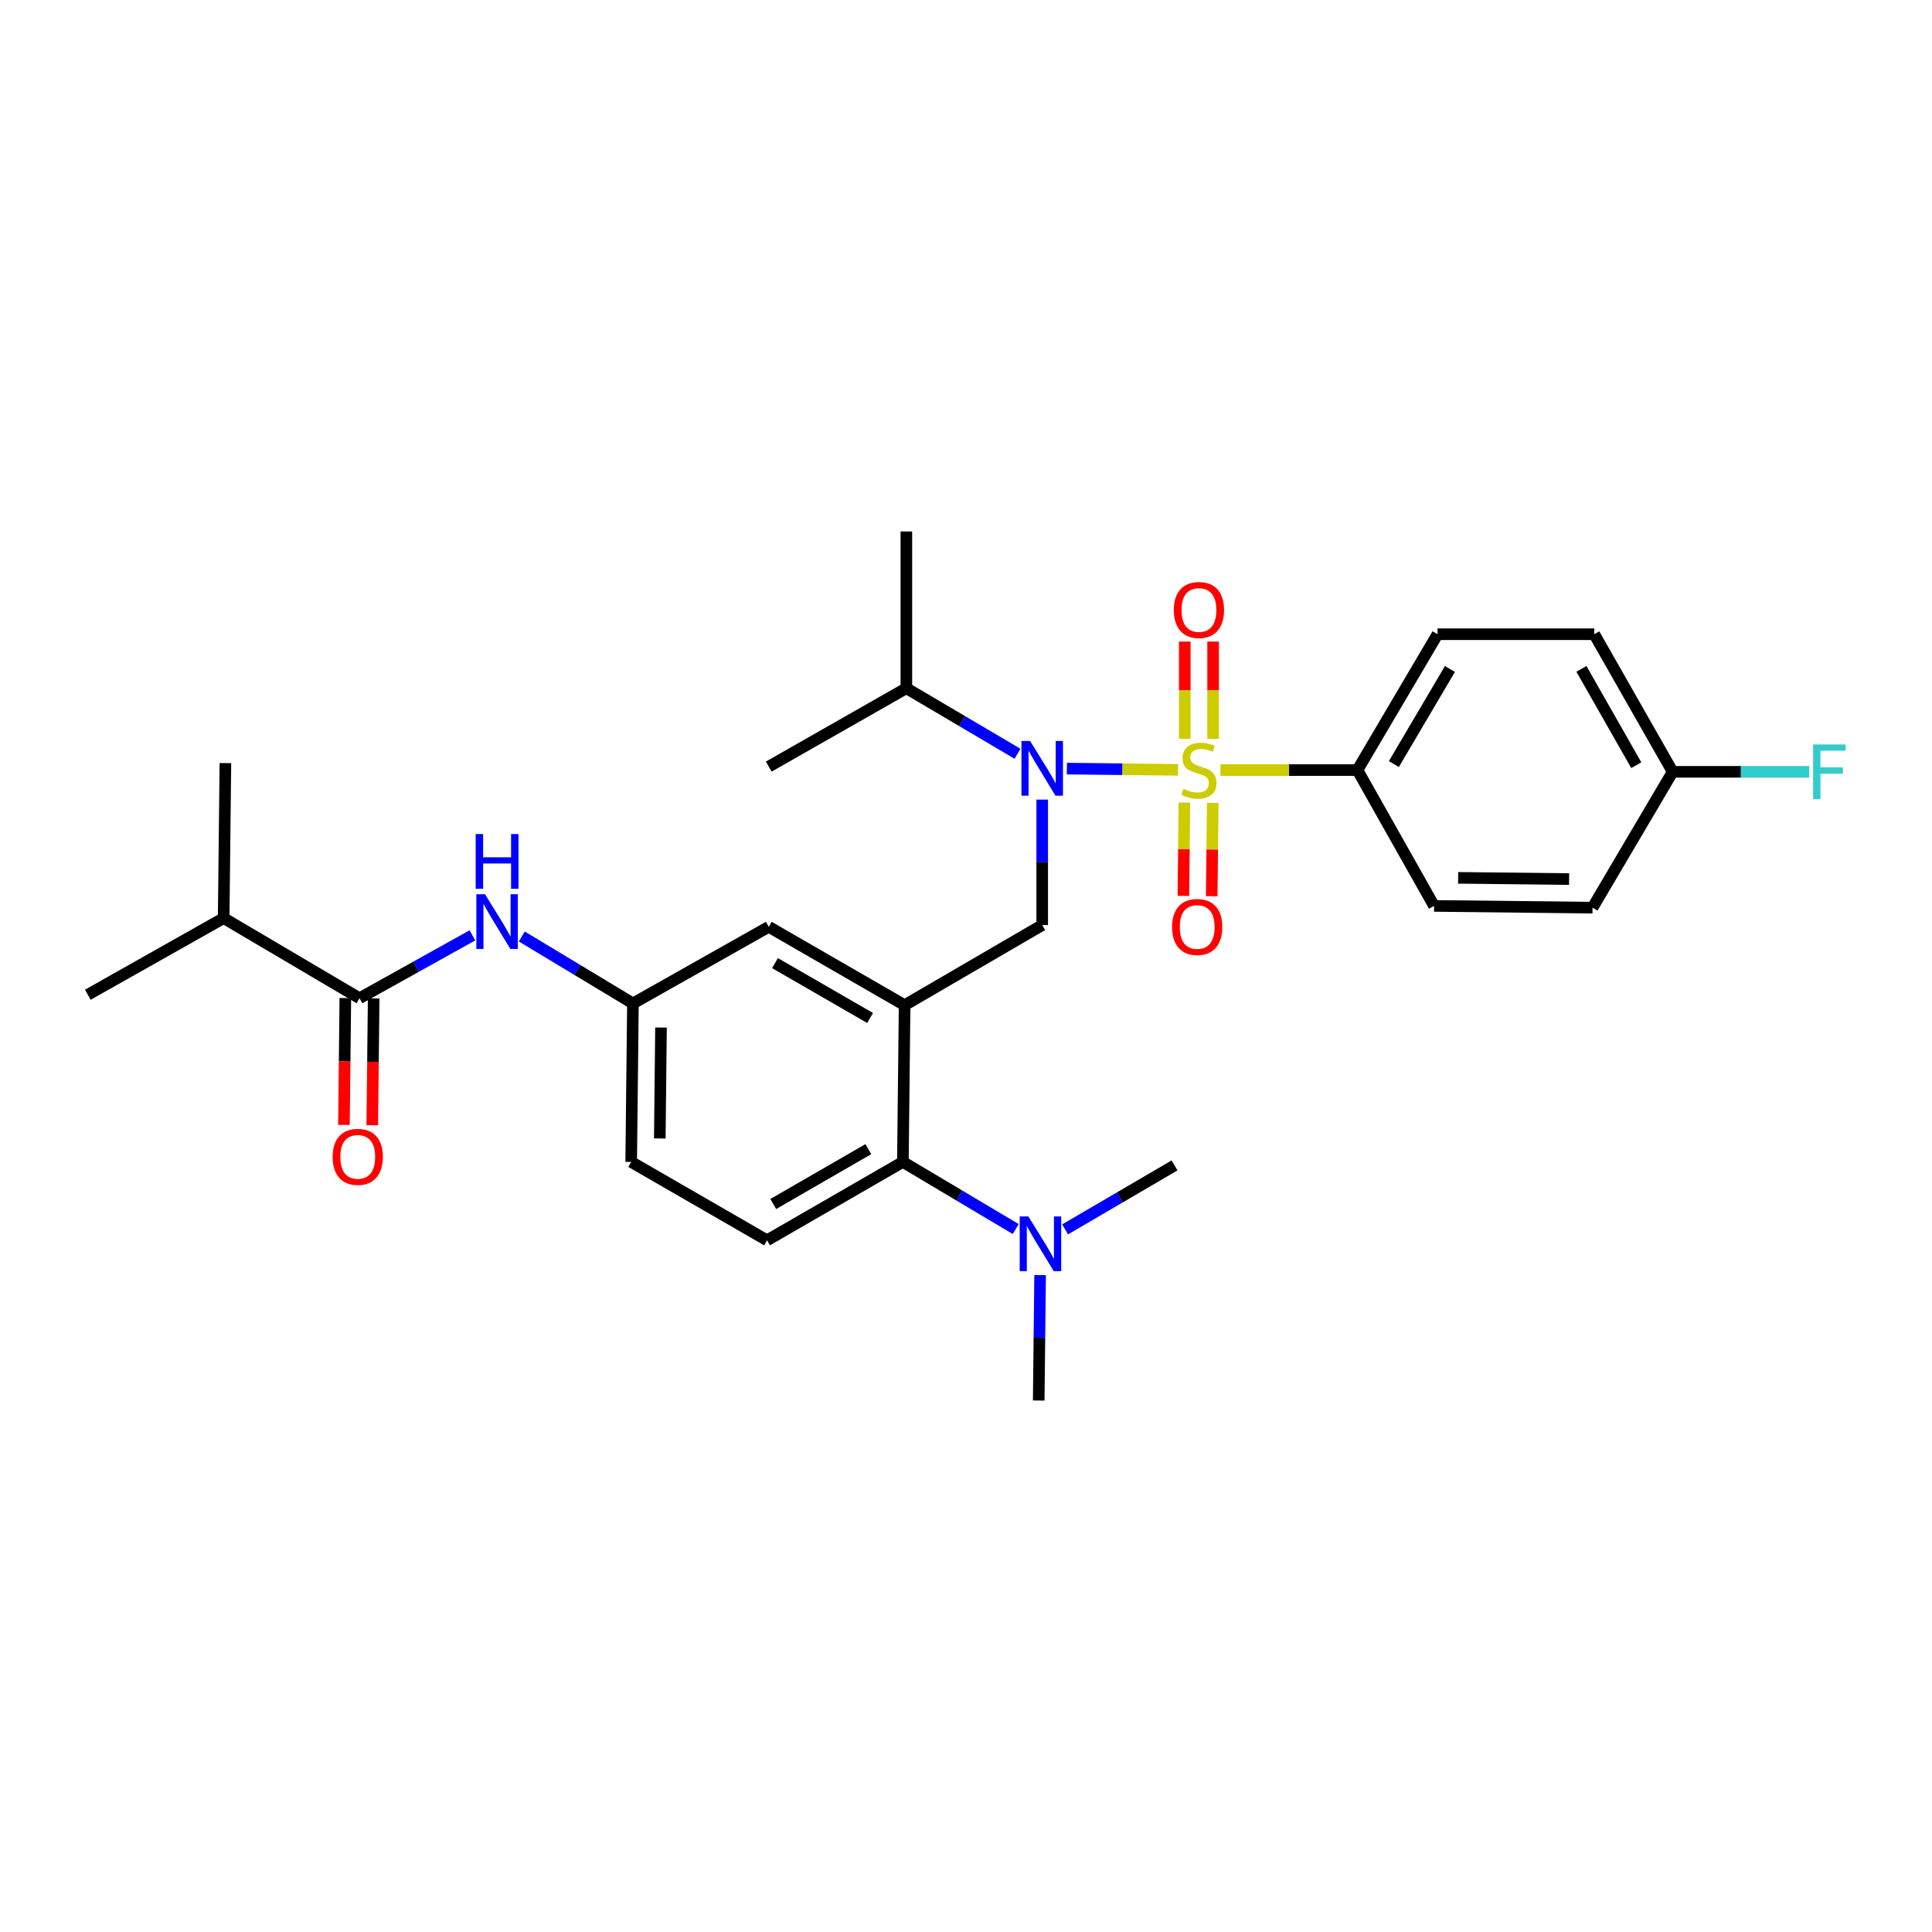 <?xml version='1.0' encoding='iso-8859-1'?>
<svg version='1.1' baseProfile='full'
              xmlns='http://www.w3.org/2000/svg'
                      xmlns:rdkit='http://www.rdkit.org/xml'
                      xmlns:xlink='http://www.w3.org/1999/xlink'
                  xml:space='preserve'
width='1000px' height='1000px' viewBox='0 0 1000 1000'>
<!-- END OF HEADER -->
<rect style='opacity:1.0;fill:#FFFFFF;stroke:none' width='1000' height='1000' x='0' y='0'> </rect>
<path class='bond-0' d='M 244.515,484.132 L 215.295,500.405' style='fill:none;fill-rule:evenodd;stroke:#0000FF;stroke-width:6px;stroke-linecap:butt;stroke-linejoin:miter;stroke-opacity:1' />
<path class='bond-0' d='M 215.295,500.405 L 186.074,516.678' style='fill:none;fill-rule:evenodd;stroke:#000000;stroke-width:6px;stroke-linecap:butt;stroke-linejoin:miter;stroke-opacity:1' />
<path class='bond-1' d='M 270.085,484.724 L 298.846,502.053' style='fill:none;fill-rule:evenodd;stroke:#0000FF;stroke-width:6px;stroke-linecap:butt;stroke-linejoin:miter;stroke-opacity:1' />
<path class='bond-1' d='M 298.846,502.053 L 327.607,519.383' style='fill:none;fill-rule:evenodd;stroke:#000000;stroke-width:6px;stroke-linecap:butt;stroke-linejoin:miter;stroke-opacity:1' />
<path class='bond-2' d='M 115.769,475.207 L 116.665,394.985' style='fill:none;fill-rule:evenodd;stroke:#000000;stroke-width:6px;stroke-linecap:butt;stroke-linejoin:miter;stroke-opacity:1' />
<path class='bond-3' d='M 115.769,475.207 L 45.455,514.878' style='fill:none;fill-rule:evenodd;stroke:#000000;stroke-width:6px;stroke-linecap:butt;stroke-linejoin:miter;stroke-opacity:1' />
<path class='bond-4' d='M 115.769,475.207 L 186.074,516.678' style='fill:none;fill-rule:evenodd;stroke:#000000;stroke-width:6px;stroke-linecap:butt;stroke-linejoin:miter;stroke-opacity:1' />
<path class='bond-5' d='M 178.742,516.598 L 178.383,549.428' style='fill:none;fill-rule:evenodd;stroke:#000000;stroke-width:6px;stroke-linecap:butt;stroke-linejoin:miter;stroke-opacity:1' />
<path class='bond-5' d='M 178.383,549.428 L 178.025,582.257' style='fill:none;fill-rule:evenodd;stroke:#FF0000;stroke-width:6px;stroke-linecap:butt;stroke-linejoin:miter;stroke-opacity:1' />
<path class='bond-5' d='M 193.407,516.758 L 193.048,549.588' style='fill:none;fill-rule:evenodd;stroke:#000000;stroke-width:6px;stroke-linecap:butt;stroke-linejoin:miter;stroke-opacity:1' />
<path class='bond-5' d='M 193.048,549.588 L 192.689,582.418' style='fill:none;fill-rule:evenodd;stroke:#FF0000;stroke-width:6px;stroke-linecap:butt;stroke-linejoin:miter;stroke-opacity:1' />
<path class='bond-6' d='M 702.601,398.587 L 744.064,328.273' style='fill:none;fill-rule:evenodd;stroke:#000000;stroke-width:6px;stroke-linecap:butt;stroke-linejoin:miter;stroke-opacity:1' />
<path class='bond-6' d='M 721.454,395.489 L 750.478,346.269' style='fill:none;fill-rule:evenodd;stroke:#000000;stroke-width:6px;stroke-linecap:butt;stroke-linejoin:miter;stroke-opacity:1' />
<path class='bond-7' d='M 702.601,398.587 L 742.264,468.901' style='fill:none;fill-rule:evenodd;stroke:#000000;stroke-width:6px;stroke-linecap:butt;stroke-linejoin:miter;stroke-opacity:1' />
<path class='bond-8' d='M 702.601,398.587 L 667.151,398.587' style='fill:none;fill-rule:evenodd;stroke:#000000;stroke-width:6px;stroke-linecap:butt;stroke-linejoin:miter;stroke-opacity:1' />
<path class='bond-8' d='M 667.151,398.587 L 631.702,398.587' style='fill:none;fill-rule:evenodd;stroke:#CCCC00;stroke-width:6px;stroke-linecap:butt;stroke-linejoin:miter;stroke-opacity:1' />
<path class='bond-9' d='M 539.445,413.878 L 539.445,446.347' style='fill:none;fill-rule:evenodd;stroke:#0000FF;stroke-width:6px;stroke-linecap:butt;stroke-linejoin:miter;stroke-opacity:1' />
<path class='bond-9' d='M 539.445,446.347 L 539.445,478.816' style='fill:none;fill-rule:evenodd;stroke:#000000;stroke-width:6px;stroke-linecap:butt;stroke-linejoin:miter;stroke-opacity:1' />
<path class='bond-10' d='M 552.213,397.831 L 580.998,398.149' style='fill:none;fill-rule:evenodd;stroke:#0000FF;stroke-width:6px;stroke-linecap:butt;stroke-linejoin:miter;stroke-opacity:1' />
<path class='bond-10' d='M 580.998,398.149 L 609.782,398.467' style='fill:none;fill-rule:evenodd;stroke:#CCCC00;stroke-width:6px;stroke-linecap:butt;stroke-linejoin:miter;stroke-opacity:1' />
<path class='bond-11' d='M 526.664,390.152 L 497.898,373.185' style='fill:none;fill-rule:evenodd;stroke:#0000FF;stroke-width:6px;stroke-linecap:butt;stroke-linejoin:miter;stroke-opacity:1' />
<path class='bond-11' d='M 497.898,373.185 L 469.131,356.219' style='fill:none;fill-rule:evenodd;stroke:#000000;stroke-width:6px;stroke-linecap:butt;stroke-linejoin:miter;stroke-opacity:1' />
<path class='bond-12' d='M 613.05,415.413 L 612.781,439.563' style='fill:none;fill-rule:evenodd;stroke:#CCCC00;stroke-width:6px;stroke-linecap:butt;stroke-linejoin:miter;stroke-opacity:1' />
<path class='bond-12' d='M 612.781,439.563 L 612.512,463.713' style='fill:none;fill-rule:evenodd;stroke:#FF0000;stroke-width:6px;stroke-linecap:butt;stroke-linejoin:miter;stroke-opacity:1' />
<path class='bond-12' d='M 627.715,415.577 L 627.446,439.727' style='fill:none;fill-rule:evenodd;stroke:#CCCC00;stroke-width:6px;stroke-linecap:butt;stroke-linejoin:miter;stroke-opacity:1' />
<path class='bond-12' d='M 627.446,439.727 L 627.176,463.877' style='fill:none;fill-rule:evenodd;stroke:#FF0000;stroke-width:6px;stroke-linecap:butt;stroke-linejoin:miter;stroke-opacity:1' />
<path class='bond-13' d='M 627.904,382.393 L 627.904,357.237' style='fill:none;fill-rule:evenodd;stroke:#CCCC00;stroke-width:6px;stroke-linecap:butt;stroke-linejoin:miter;stroke-opacity:1' />
<path class='bond-13' d='M 627.904,357.237 L 627.904,332.08' style='fill:none;fill-rule:evenodd;stroke:#FF0000;stroke-width:6px;stroke-linecap:butt;stroke-linejoin:miter;stroke-opacity:1' />
<path class='bond-13' d='M 613.238,382.393 L 613.238,357.237' style='fill:none;fill-rule:evenodd;stroke:#CCCC00;stroke-width:6px;stroke-linecap:butt;stroke-linejoin:miter;stroke-opacity:1' />
<path class='bond-13' d='M 613.238,357.237 L 613.238,332.08' style='fill:none;fill-rule:evenodd;stroke:#FF0000;stroke-width:6px;stroke-linecap:butt;stroke-linejoin:miter;stroke-opacity:1' />
<path class='bond-14' d='M 744.064,328.273 L 825.199,328.273' style='fill:none;fill-rule:evenodd;stroke:#000000;stroke-width:6px;stroke-linecap:butt;stroke-linejoin:miter;stroke-opacity:1' />
<path class='bond-15' d='M 742.264,468.901 L 824.294,469.805' style='fill:none;fill-rule:evenodd;stroke:#000000;stroke-width:6px;stroke-linecap:butt;stroke-linejoin:miter;stroke-opacity:1' />
<path class='bond-15' d='M 754.73,454.371 L 812.151,455.004' style='fill:none;fill-rule:evenodd;stroke:#000000;stroke-width:6px;stroke-linecap:butt;stroke-linejoin:miter;stroke-opacity:1' />
<path class='bond-16' d='M 469.131,356.219 L 397.913,396.786' style='fill:none;fill-rule:evenodd;stroke:#000000;stroke-width:6px;stroke-linecap:butt;stroke-linejoin:miter;stroke-opacity:1' />
<path class='bond-17' d='M 469.131,356.219 L 469.131,275.093' style='fill:none;fill-rule:evenodd;stroke:#000000;stroke-width:6px;stroke-linecap:butt;stroke-linejoin:miter;stroke-opacity:1' />
<path class='bond-18' d='M 539.445,478.816 L 468.227,520.279' style='fill:none;fill-rule:evenodd;stroke:#000000;stroke-width:6px;stroke-linecap:butt;stroke-linejoin:miter;stroke-opacity:1' />
<path class='bond-19' d='M 537.636,724.907 L 537.998,692.438' style='fill:none;fill-rule:evenodd;stroke:#000000;stroke-width:6px;stroke-linecap:butt;stroke-linejoin:miter;stroke-opacity:1' />
<path class='bond-19' d='M 537.998,692.438 L 538.36,659.969' style='fill:none;fill-rule:evenodd;stroke:#0000FF;stroke-width:6px;stroke-linecap:butt;stroke-linejoin:miter;stroke-opacity:1' />
<path class='bond-20' d='M 551.291,636.329 L 579.62,619.772' style='fill:none;fill-rule:evenodd;stroke:#0000FF;stroke-width:6px;stroke-linecap:butt;stroke-linejoin:miter;stroke-opacity:1' />
<path class='bond-20' d='M 579.62,619.772 L 607.95,603.214' style='fill:none;fill-rule:evenodd;stroke:#000000;stroke-width:6px;stroke-linecap:butt;stroke-linejoin:miter;stroke-opacity:1' />
<path class='bond-21' d='M 525.729,636.159 L 496.53,618.786' style='fill:none;fill-rule:evenodd;stroke:#0000FF;stroke-width:6px;stroke-linecap:butt;stroke-linejoin:miter;stroke-opacity:1' />
<path class='bond-21' d='M 496.53,618.786 L 467.33,601.413' style='fill:none;fill-rule:evenodd;stroke:#000000;stroke-width:6px;stroke-linecap:butt;stroke-linejoin:miter;stroke-opacity:1' />
<path class='bond-22' d='M 327.607,519.383 L 326.702,601.413' style='fill:none;fill-rule:evenodd;stroke:#000000;stroke-width:6px;stroke-linecap:butt;stroke-linejoin:miter;stroke-opacity:1' />
<path class='bond-22' d='M 342.136,531.849 L 341.503,589.271' style='fill:none;fill-rule:evenodd;stroke:#000000;stroke-width:6px;stroke-linecap:butt;stroke-linejoin:miter;stroke-opacity:1' />
<path class='bond-23' d='M 327.607,519.383 L 397.913,479.721' style='fill:none;fill-rule:evenodd;stroke:#000000;stroke-width:6px;stroke-linecap:butt;stroke-linejoin:miter;stroke-opacity:1' />
<path class='bond-24' d='M 326.702,601.413 L 397.016,641.981' style='fill:none;fill-rule:evenodd;stroke:#000000;stroke-width:6px;stroke-linecap:butt;stroke-linejoin:miter;stroke-opacity:1' />
<path class='bond-25' d='M 397.016,641.981 L 467.33,601.413' style='fill:none;fill-rule:evenodd;stroke:#000000;stroke-width:6px;stroke-linecap:butt;stroke-linejoin:miter;stroke-opacity:1' />
<path class='bond-25' d='M 400.235,623.192 L 449.454,594.795' style='fill:none;fill-rule:evenodd;stroke:#000000;stroke-width:6px;stroke-linecap:butt;stroke-linejoin:miter;stroke-opacity:1' />
<path class='bond-26' d='M 467.33,601.413 L 468.227,520.279' style='fill:none;fill-rule:evenodd;stroke:#000000;stroke-width:6px;stroke-linecap:butt;stroke-linejoin:miter;stroke-opacity:1' />
<path class='bond-27' d='M 468.227,520.279 L 397.913,479.721' style='fill:none;fill-rule:evenodd;stroke:#000000;stroke-width:6px;stroke-linecap:butt;stroke-linejoin:miter;stroke-opacity:1' />
<path class='bond-27' d='M 450.352,526.899 L 401.132,498.508' style='fill:none;fill-rule:evenodd;stroke:#000000;stroke-width:6px;stroke-linecap:butt;stroke-linejoin:miter;stroke-opacity:1' />
<path class='bond-28' d='M 865.766,399.491 L 824.294,469.805' style='fill:none;fill-rule:evenodd;stroke:#000000;stroke-width:6px;stroke-linecap:butt;stroke-linejoin:miter;stroke-opacity:1' />
<path class='bond-29' d='M 865.766,399.491 L 901.104,399.491' style='fill:none;fill-rule:evenodd;stroke:#000000;stroke-width:6px;stroke-linecap:butt;stroke-linejoin:miter;stroke-opacity:1' />
<path class='bond-29' d='M 901.104,399.491 L 936.443,399.491' style='fill:none;fill-rule:evenodd;stroke:#33CCCC;stroke-width:6px;stroke-linecap:butt;stroke-linejoin:miter;stroke-opacity:1' />
<path class='bond-30' d='M 865.766,399.491 L 825.199,328.273' style='fill:none;fill-rule:evenodd;stroke:#000000;stroke-width:6px;stroke-linecap:butt;stroke-linejoin:miter;stroke-opacity:1' />
<path class='bond-30' d='M 846.937,396.067 L 818.54,346.214' style='fill:none;fill-rule:evenodd;stroke:#000000;stroke-width:6px;stroke-linecap:butt;stroke-linejoin:miter;stroke-opacity:1' />
<path  class='atom-0' d='M 251.033 462.856
L 260.313 477.856
Q 261.233 479.336, 262.713 482.016
Q 264.193 484.696, 264.273 484.856
L 264.273 462.856
L 268.033 462.856
L 268.033 491.176
L 264.153 491.176
L 254.193 474.776
Q 253.033 472.856, 251.793 470.656
Q 250.593 468.456, 250.233 467.776
L 250.233 491.176
L 246.553 491.176
L 246.553 462.856
L 251.033 462.856
' fill='#0000FF'/>
<path  class='atom-0' d='M 246.213 431.704
L 250.053 431.704
L 250.053 443.744
L 264.533 443.744
L 264.533 431.704
L 268.373 431.704
L 268.373 460.024
L 264.533 460.024
L 264.533 446.944
L 250.053 446.944
L 250.053 460.024
L 246.213 460.024
L 246.213 431.704
' fill='#0000FF'/>
<path  class='atom-3' d='M 172.178 598.788
Q 172.178 591.988, 175.538 588.188
Q 178.898 584.388, 185.178 584.388
Q 191.458 584.388, 194.818 588.188
Q 198.178 591.988, 198.178 598.788
Q 198.178 605.668, 194.778 609.588
Q 191.378 613.468, 185.178 613.468
Q 178.938 613.468, 175.538 609.588
Q 172.178 605.708, 172.178 598.788
M 185.178 610.268
Q 189.498 610.268, 191.818 607.388
Q 194.178 604.468, 194.178 598.788
Q 194.178 593.228, 191.818 590.428
Q 189.498 587.588, 185.178 587.588
Q 180.858 587.588, 178.498 590.388
Q 176.178 593.188, 176.178 598.788
Q 176.178 604.508, 178.498 607.388
Q 180.858 610.268, 185.178 610.268
' fill='#FF0000'/>
<path  class='atom-6' d='M 533.185 383.53
L 542.465 398.53
Q 543.385 400.01, 544.865 402.69
Q 546.345 405.37, 546.425 405.53
L 546.425 383.53
L 550.185 383.53
L 550.185 411.85
L 546.305 411.85
L 536.345 395.45
Q 535.185 393.53, 533.945 391.33
Q 532.745 389.13, 532.385 388.45
L 532.385 411.85
L 528.705 411.85
L 528.705 383.53
L 533.185 383.53
' fill='#0000FF'/>
<path  class='atom-7' d='M 612.571 408.307
Q 612.891 408.427, 614.211 408.987
Q 615.531 409.547, 616.971 409.907
Q 618.451 410.227, 619.891 410.227
Q 622.571 410.227, 624.131 408.947
Q 625.691 407.627, 625.691 405.347
Q 625.691 403.787, 624.891 402.827
Q 624.131 401.867, 622.931 401.347
Q 621.731 400.827, 619.731 400.227
Q 617.211 399.467, 615.691 398.747
Q 614.211 398.027, 613.131 396.507
Q 612.091 394.987, 612.091 392.427
Q 612.091 388.867, 614.491 386.667
Q 616.931 384.467, 621.731 384.467
Q 625.011 384.467, 628.731 386.027
L 627.811 389.107
Q 624.411 387.707, 621.851 387.707
Q 619.091 387.707, 617.571 388.867
Q 616.051 389.987, 616.091 391.947
Q 616.091 393.467, 616.851 394.387
Q 617.651 395.307, 618.771 395.827
Q 619.931 396.347, 621.851 396.947
Q 624.411 397.747, 625.931 398.547
Q 627.451 399.347, 628.531 400.987
Q 629.651 402.587, 629.651 405.347
Q 629.651 409.267, 627.011 411.387
Q 624.411 413.467, 620.051 413.467
Q 617.531 413.467, 615.611 412.907
Q 613.731 412.387, 611.491 411.467
L 612.571 408.307
' fill='#CCCC00'/>
<path  class='atom-8' d='M 606.667 479.801
Q 606.667 473.001, 610.027 469.201
Q 613.387 465.401, 619.667 465.401
Q 625.947 465.401, 629.307 469.201
Q 632.667 473.001, 632.667 479.801
Q 632.667 486.681, 629.267 490.601
Q 625.867 494.481, 619.667 494.481
Q 613.427 494.481, 610.027 490.601
Q 606.667 486.721, 606.667 479.801
M 619.667 491.281
Q 623.987 491.281, 626.307 488.401
Q 628.667 485.481, 628.667 479.801
Q 628.667 474.241, 626.307 471.441
Q 623.987 468.601, 619.667 468.601
Q 615.347 468.601, 612.987 471.401
Q 610.667 474.201, 610.667 479.801
Q 610.667 485.521, 612.987 488.401
Q 615.347 491.281, 619.667 491.281
' fill='#FF0000'/>
<path  class='atom-9' d='M 607.571 315.732
Q 607.571 308.932, 610.931 305.132
Q 614.291 301.332, 620.571 301.332
Q 626.851 301.332, 630.211 305.132
Q 633.571 308.932, 633.571 315.732
Q 633.571 322.612, 630.171 326.532
Q 626.771 330.412, 620.571 330.412
Q 614.331 330.412, 610.931 326.532
Q 607.571 322.652, 607.571 315.732
M 620.571 327.212
Q 624.891 327.212, 627.211 324.332
Q 629.571 321.412, 629.571 315.732
Q 629.571 310.172, 627.211 307.372
Q 624.891 304.532, 620.571 304.532
Q 616.251 304.532, 613.891 307.332
Q 611.571 310.132, 611.571 315.732
Q 611.571 321.452, 613.891 324.332
Q 616.251 327.212, 620.571 327.212
' fill='#FF0000'/>
<path  class='atom-16' d='M 532.281 629.621
L 541.561 644.621
Q 542.481 646.101, 543.961 648.781
Q 545.441 651.461, 545.521 651.621
L 545.521 629.621
L 549.281 629.621
L 549.281 657.941
L 545.401 657.941
L 535.441 641.541
Q 534.281 639.621, 533.041 637.421
Q 531.841 635.221, 531.481 634.541
L 531.481 657.941
L 527.801 657.941
L 527.801 629.621
L 532.281 629.621
' fill='#0000FF'/>
<path  class='atom-28' d='M 938.471 385.331
L 955.311 385.331
L 955.311 388.571
L 942.271 388.571
L 942.271 397.171
L 953.871 397.171
L 953.871 400.451
L 942.271 400.451
L 942.271 413.651
L 938.471 413.651
L 938.471 385.331
' fill='#33CCCC'/>
</svg>
